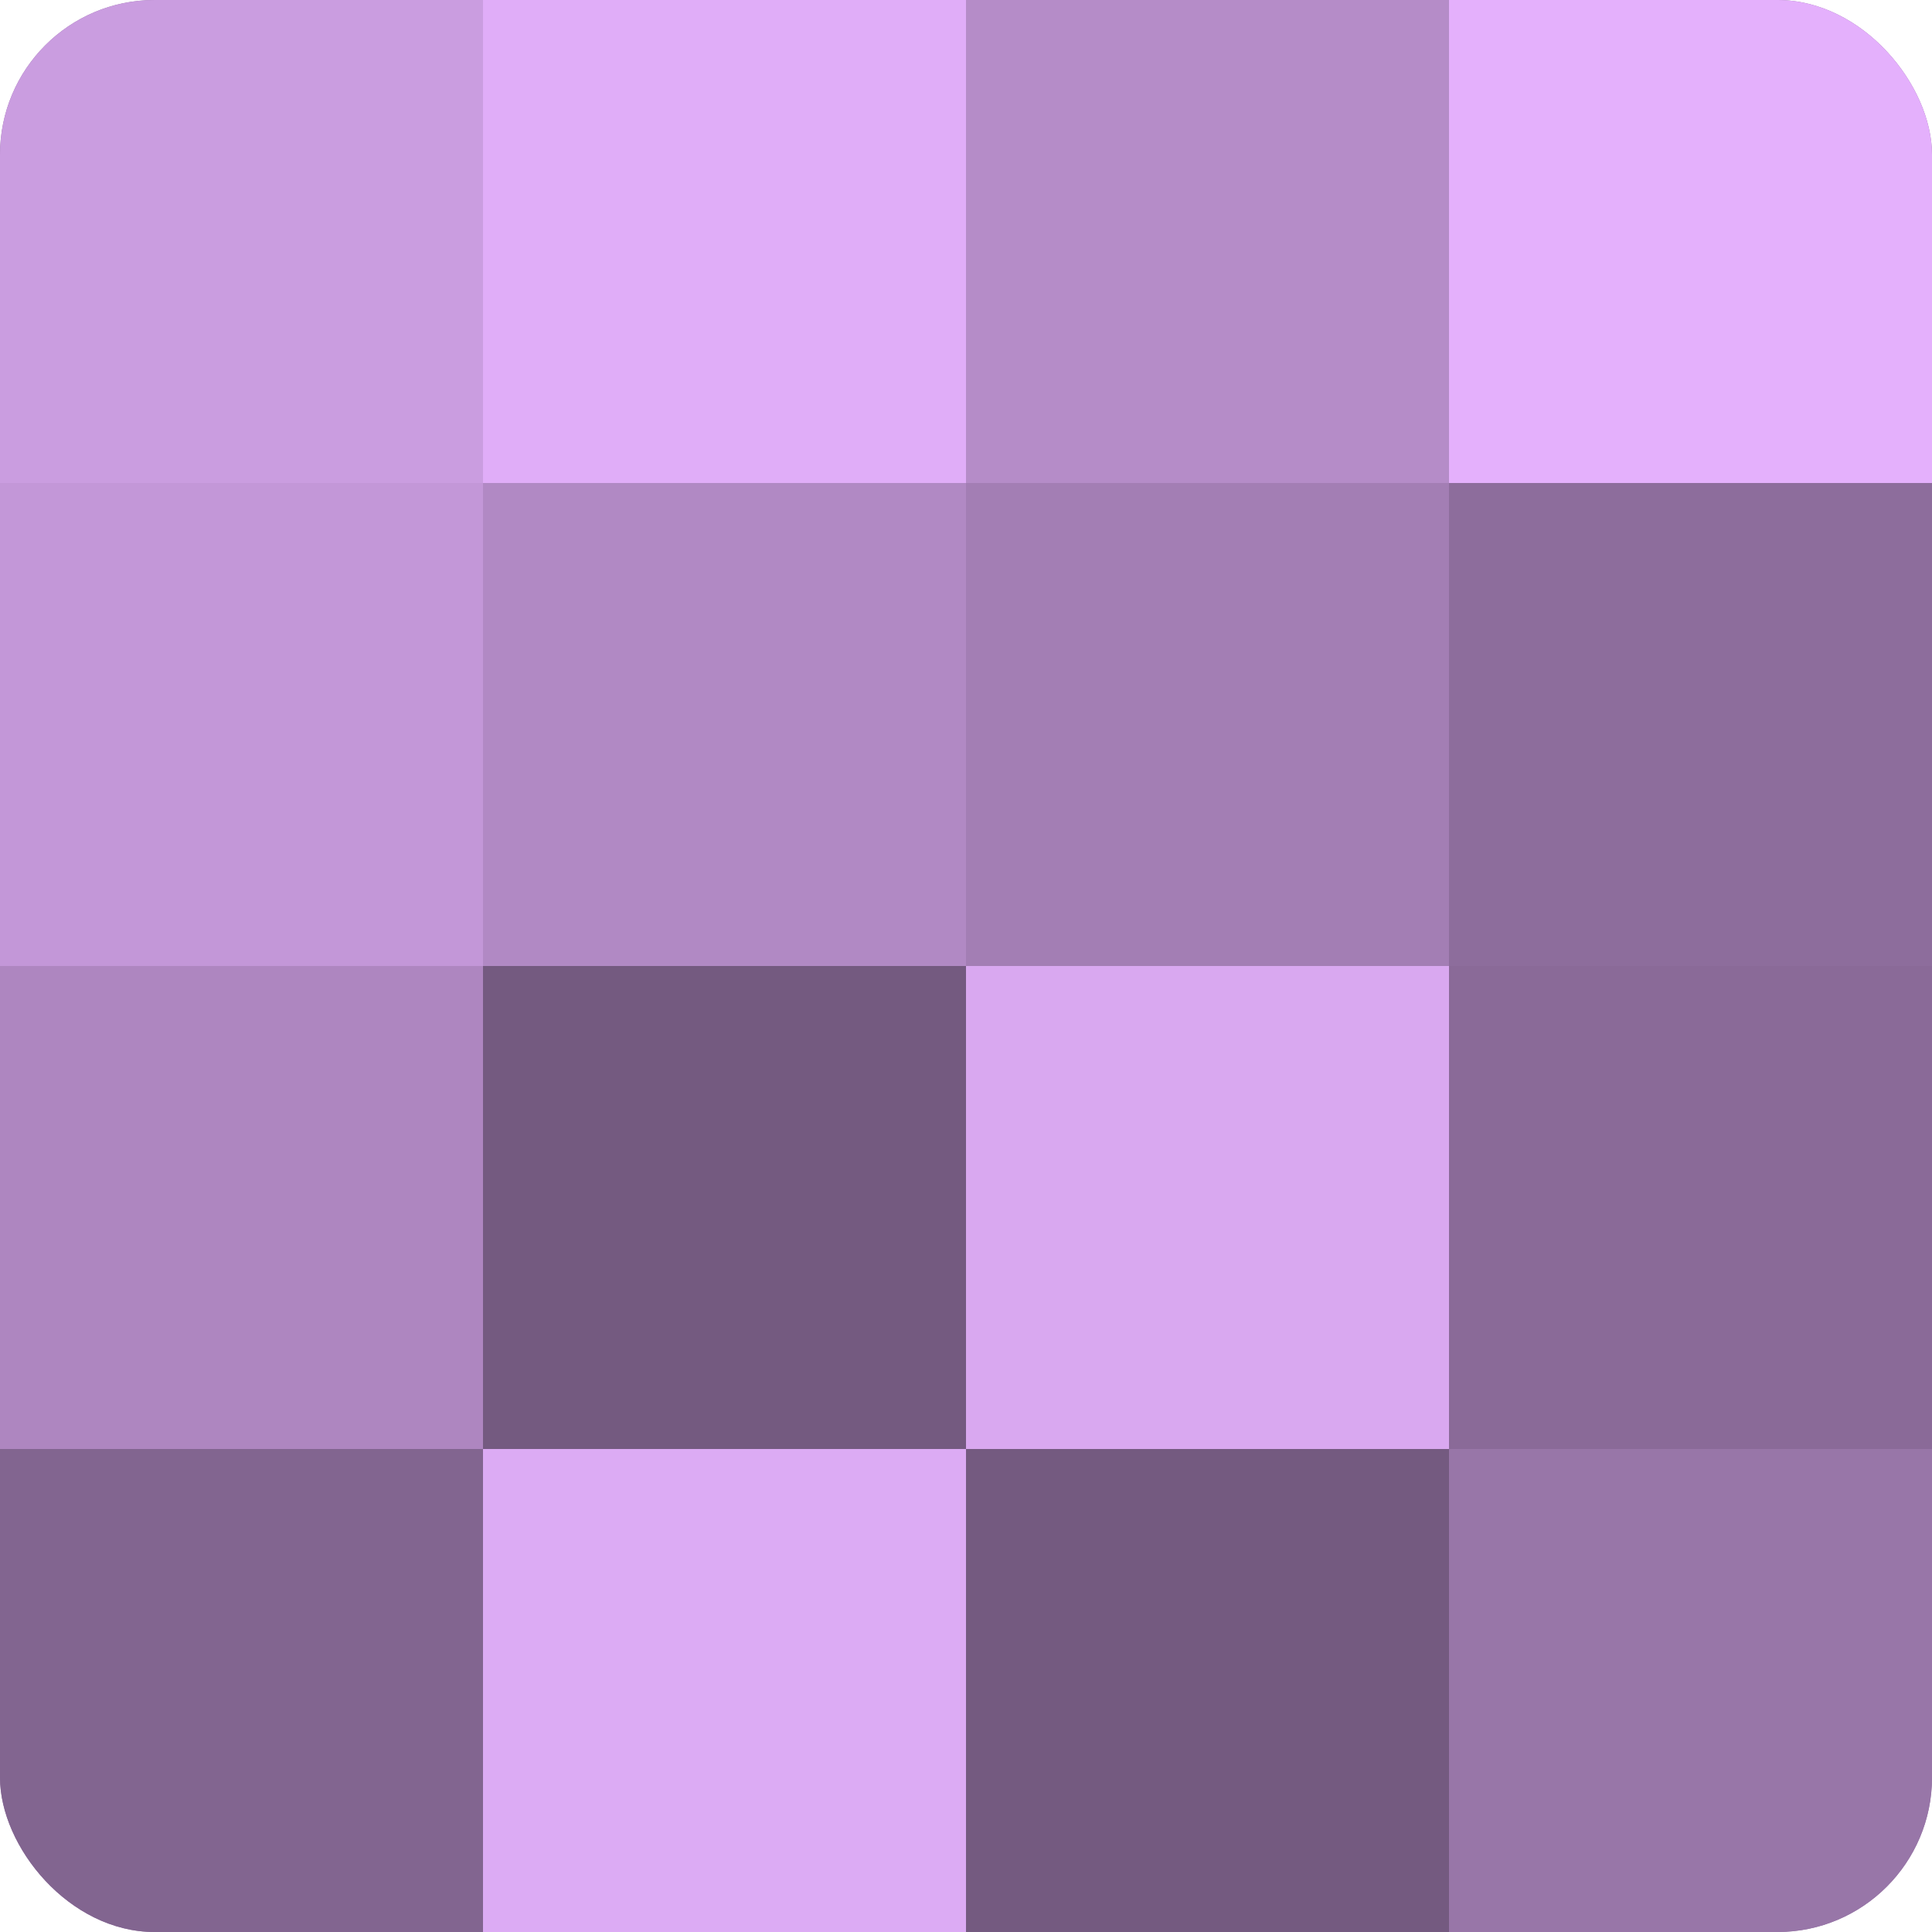<?xml version="1.0" encoding="UTF-8"?>
<svg xmlns="http://www.w3.org/2000/svg" width="60" height="60" viewBox="0 0 100 100" preserveAspectRatio="xMidYMid meet"><defs><clipPath id="c" width="100" height="100"><rect width="100" height="100" rx="8" ry="8"/></clipPath></defs><g clip-path="url(#c)"><rect width="100" height="100" fill="#9170a0"/><rect width="25" height="25" fill="#ca9de0"/><rect y="25" width="25" height="25" fill="#c397d8"/><rect y="50" width="25" height="25" fill="#ae86c0"/><rect y="75" width="25" height="25" fill="#826590"/><rect x="25" width="25" height="25" fill="#e0adf8"/><rect x="25" y="25" width="25" height="25" fill="#b189c4"/><rect x="25" y="50" width="25" height="25" fill="#745a80"/><rect x="25" y="75" width="25" height="25" fill="#dcabf4"/><rect x="50" width="25" height="25" fill="#b58cc8"/><rect x="50" y="25" width="25" height="25" fill="#a37eb4"/><rect x="50" y="50" width="25" height="25" fill="#d9a8f0"/><rect x="50" y="75" width="25" height="25" fill="#745a80"/><rect x="75" width="25" height="25" fill="#e4b0fc"/><rect x="75" y="25" width="25" height="25" fill="#8d6d9c"/><rect x="75" y="50" width="25" height="25" fill="#8a6a98"/><rect x="75" y="75" width="25" height="25" fill="#9876a8"/></g></svg>
